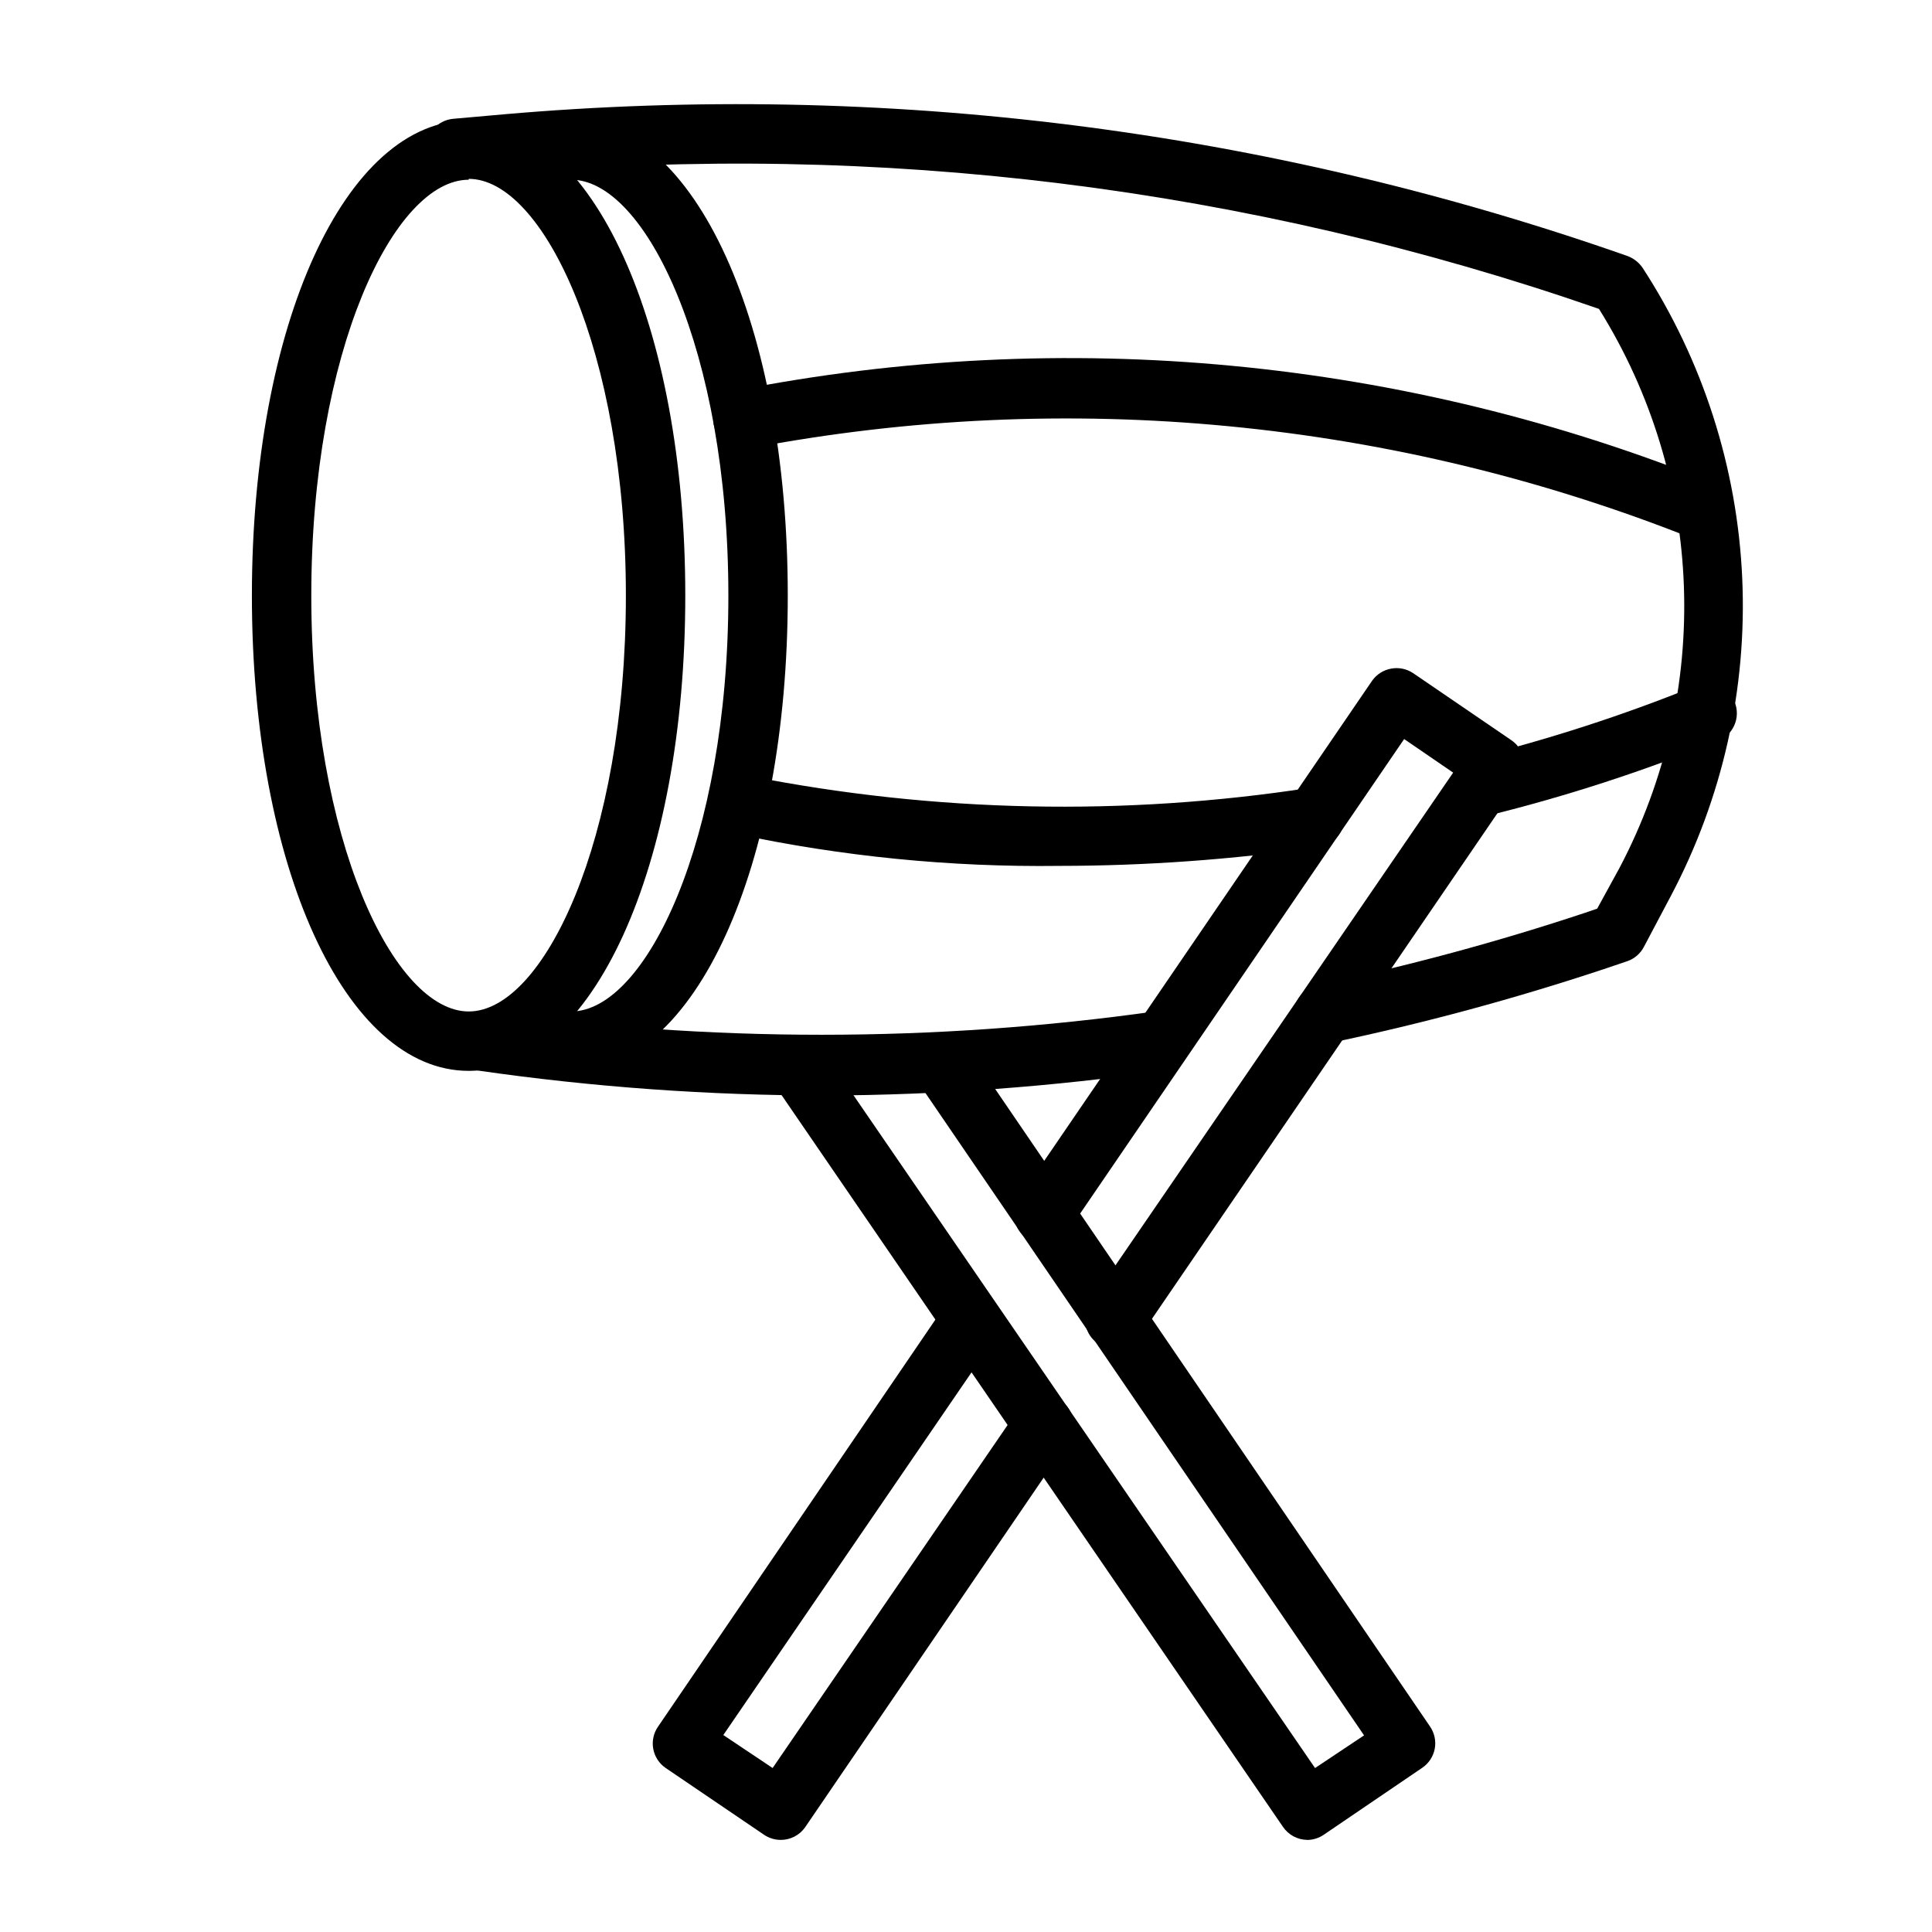 <?xml version="1.0" encoding="UTF-8"?>
<!-- Uploaded to: SVG Repo, www.svgrepo.com, Generator: SVG Repo Mixer Tools -->
<svg fill="#000000" width="800px" height="800px" version="1.1" viewBox="144 144 512 512" xmlns="http://www.w3.org/2000/svg">
 <g>
  <path d="m268.22 427.79c-32.746 0-57.465-54.16-57.465-125.95s24.719-125.95 57.465-125.95 57.387 54.16 57.387 125.95c0 71.797-24.641 125.95-57.387 125.95zm0-236.16c-19.758 0-41.723 45.266-41.723 110.21 0 64.945 21.965 110.21 41.723 110.21 19.758 0 41.645-45.266 41.645-110.21-0.004-64.941-21.965-110.44-41.645-110.44z"/>
  <path d="m295.38 427.79c-4.348 0-7.871-3.523-7.871-7.871 0-4.348 3.523-7.871 7.871-7.871 19.68 0 41.645-45.266 41.645-110.21 0-64.945-21.965-110.21-41.645-110.21v-0.004c-4.348 0-7.871-3.523-7.871-7.871s3.523-7.871 7.871-7.871c32.746 0 57.387 54.16 57.387 125.95 0 71.793-24.641 125.95-57.387 125.95z"/>
  <path d="m362.84 434.32c-30.848-0.004-61.652-2.211-92.184-6.613-2.086-0.293-3.973-1.402-5.242-3.082-1.27-1.684-1.82-3.805-1.527-5.891 0.609-4.348 4.629-7.379 8.977-6.769 58.953 8.344 118.79 8.344 177.75 0 4.348-0.586 8.348 2.461 8.934 6.809 0.586 4.348-2.461 8.348-6.809 8.934-29.777 4.289-59.816 6.496-89.898 6.613z"/>
  <path d="m494.93 420.62c-3.797 0.074-7.109-2.574-7.871-6.301-0.418-2.043-0.004-4.172 1.145-5.914 1.152-1.742 2.949-2.957 4.996-3.375 23.961-5.023 47.613-11.41 70.848-19.129l3.227-1.102 5.906-10.785c24.691-46.828 22.621-103.25-5.434-148.15-92.684-32.23-191.15-44.441-288.9-35.82l-13.383 1.102c-4.324 0.363-8.125-2.84-8.5-7.164-0.363-4.32 2.84-8.125 7.164-8.5l13.305-1.18h-0.004c100.84-8.809 202.39 3.992 297.88 37.547 1.633 0.609 3.035 1.711 4.016 3.152 15.957 24.555 25.066 52.93 26.383 82.188 1.312 29.258-5.215 58.336-18.906 84.227l-7.164 13.539c-0.934 1.773-2.508 3.125-4.406 3.777l-6.297 2.125c-23.727 7.875-47.879 14.395-72.344 19.523z"/>
  <path d="m595.93 287.43c-0.996 0-1.984-0.188-2.914-0.551-79.395-31.699-166.19-40.055-250.17-24.09-4.219 1.066-8.5-1.488-9.566-5.707-1.062-4.219 1.492-8.5 5.711-9.566 87.16-17.18 177.44-8.562 259.77 24.797 3.426 1.461 5.363 5.121 4.641 8.773-0.723 3.652-3.906 6.301-7.629 6.344z"/>
  <path d="m536.34 360.09c-3.707 0.109-6.984-2.383-7.875-5.981-0.828-4.184 1.824-8.27 5.984-9.211 19.941-4.945 39.512-11.281 58.566-18.973 1.961-0.938 4.219-1.023 6.242-0.238 2.027 0.785 3.637 2.371 4.453 4.383 0.816 2.012 0.766 4.273-0.145 6.246-0.906 1.973-2.586 3.484-4.644 4.172-19.734 8.008-40.02 14.586-60.695 19.684-0.629 0.047-1.266 0.02-1.887-0.082z"/>
  <path d="m424.64 373.47c-28.773 0.359-57.5-2.492-85.645-8.5-4.219-1.066-6.773-5.348-5.711-9.566 1.066-4.215 5.348-6.769 9.566-5.707 48.91 9.625 99.121 10.664 148.39 3.07 4.348-0.609 8.367 2.422 8.977 6.769 0.605 4.348-2.426 8.367-6.773 8.977-22.785 3.285-45.777 4.945-68.801 4.957z"/>
  <path d="m350.8 631.59c-1.578-0.02-3.113-0.512-4.406-1.418l-25.977-17.633c-1.746-1.191-2.938-3.035-3.309-5.117-0.359-2.031 0.094-4.125 1.262-5.824l75.098-110.21c2.457-3.609 7.371-4.543 10.98-2.09 3.609 2.457 4.543 7.375 2.086 10.984l-70.848 103.52 13.066 8.738 65.418-95.488c2.481-3.523 7.332-4.402 10.887-1.969 3.559 2.438 4.492 7.281 2.102 10.863l-69.824 102.34c-1.5 2.109-3.945 3.344-6.535 3.305z"/>
  <path d="m439.36 501.47c-1.578-0.02-3.113-0.512-4.41-1.418-3.586-2.457-4.5-7.356-2.047-10.941l96.199-140.36-12.988-8.895-88.957 130.28c-1.168 1.754-2.988 2.961-5.055 3.363-2.066 0.398-4.207-0.047-5.941-1.234-1.738-1.191-2.926-3.023-3.297-5.094-0.375-2.074 0.094-4.207 1.305-5.93l93.441-136.82c1.188-1.695 3-2.856 5.039-3.227 2.019-0.383 4.109 0.043 5.824 1.18l26.055 17.789v0.004c3.59 2.457 4.504 7.356 2.047 10.941l-100.37 146.89c-1.527 2.266-4.121 3.578-6.848 3.465z"/>
  <path d="m490.45 631.59c-2.59-0.023-5.004-1.316-6.457-3.465l-133.82-195.3c-1.363-1.715-1.953-3.922-1.625-6.086 0.332-2.168 1.551-4.098 3.363-5.328 1.812-1.234 4.059-1.652 6.191-1.16 2.137 0.496 3.969 1.855 5.059 3.758l129.34 188.54 12.988-8.66-118.63-173.73c-2.457-3.629-1.504-8.566 2.125-11.02 3.633-2.457 8.566-1.508 11.023 2.125l122.96 180.27c1.188 1.723 1.641 3.848 1.258 5.902-0.391 2.051-1.578 3.863-3.305 5.039l-26.055 17.711h-0.004c-1.293 0.906-2.828 1.398-4.406 1.418z"/>
 </g>
</svg>